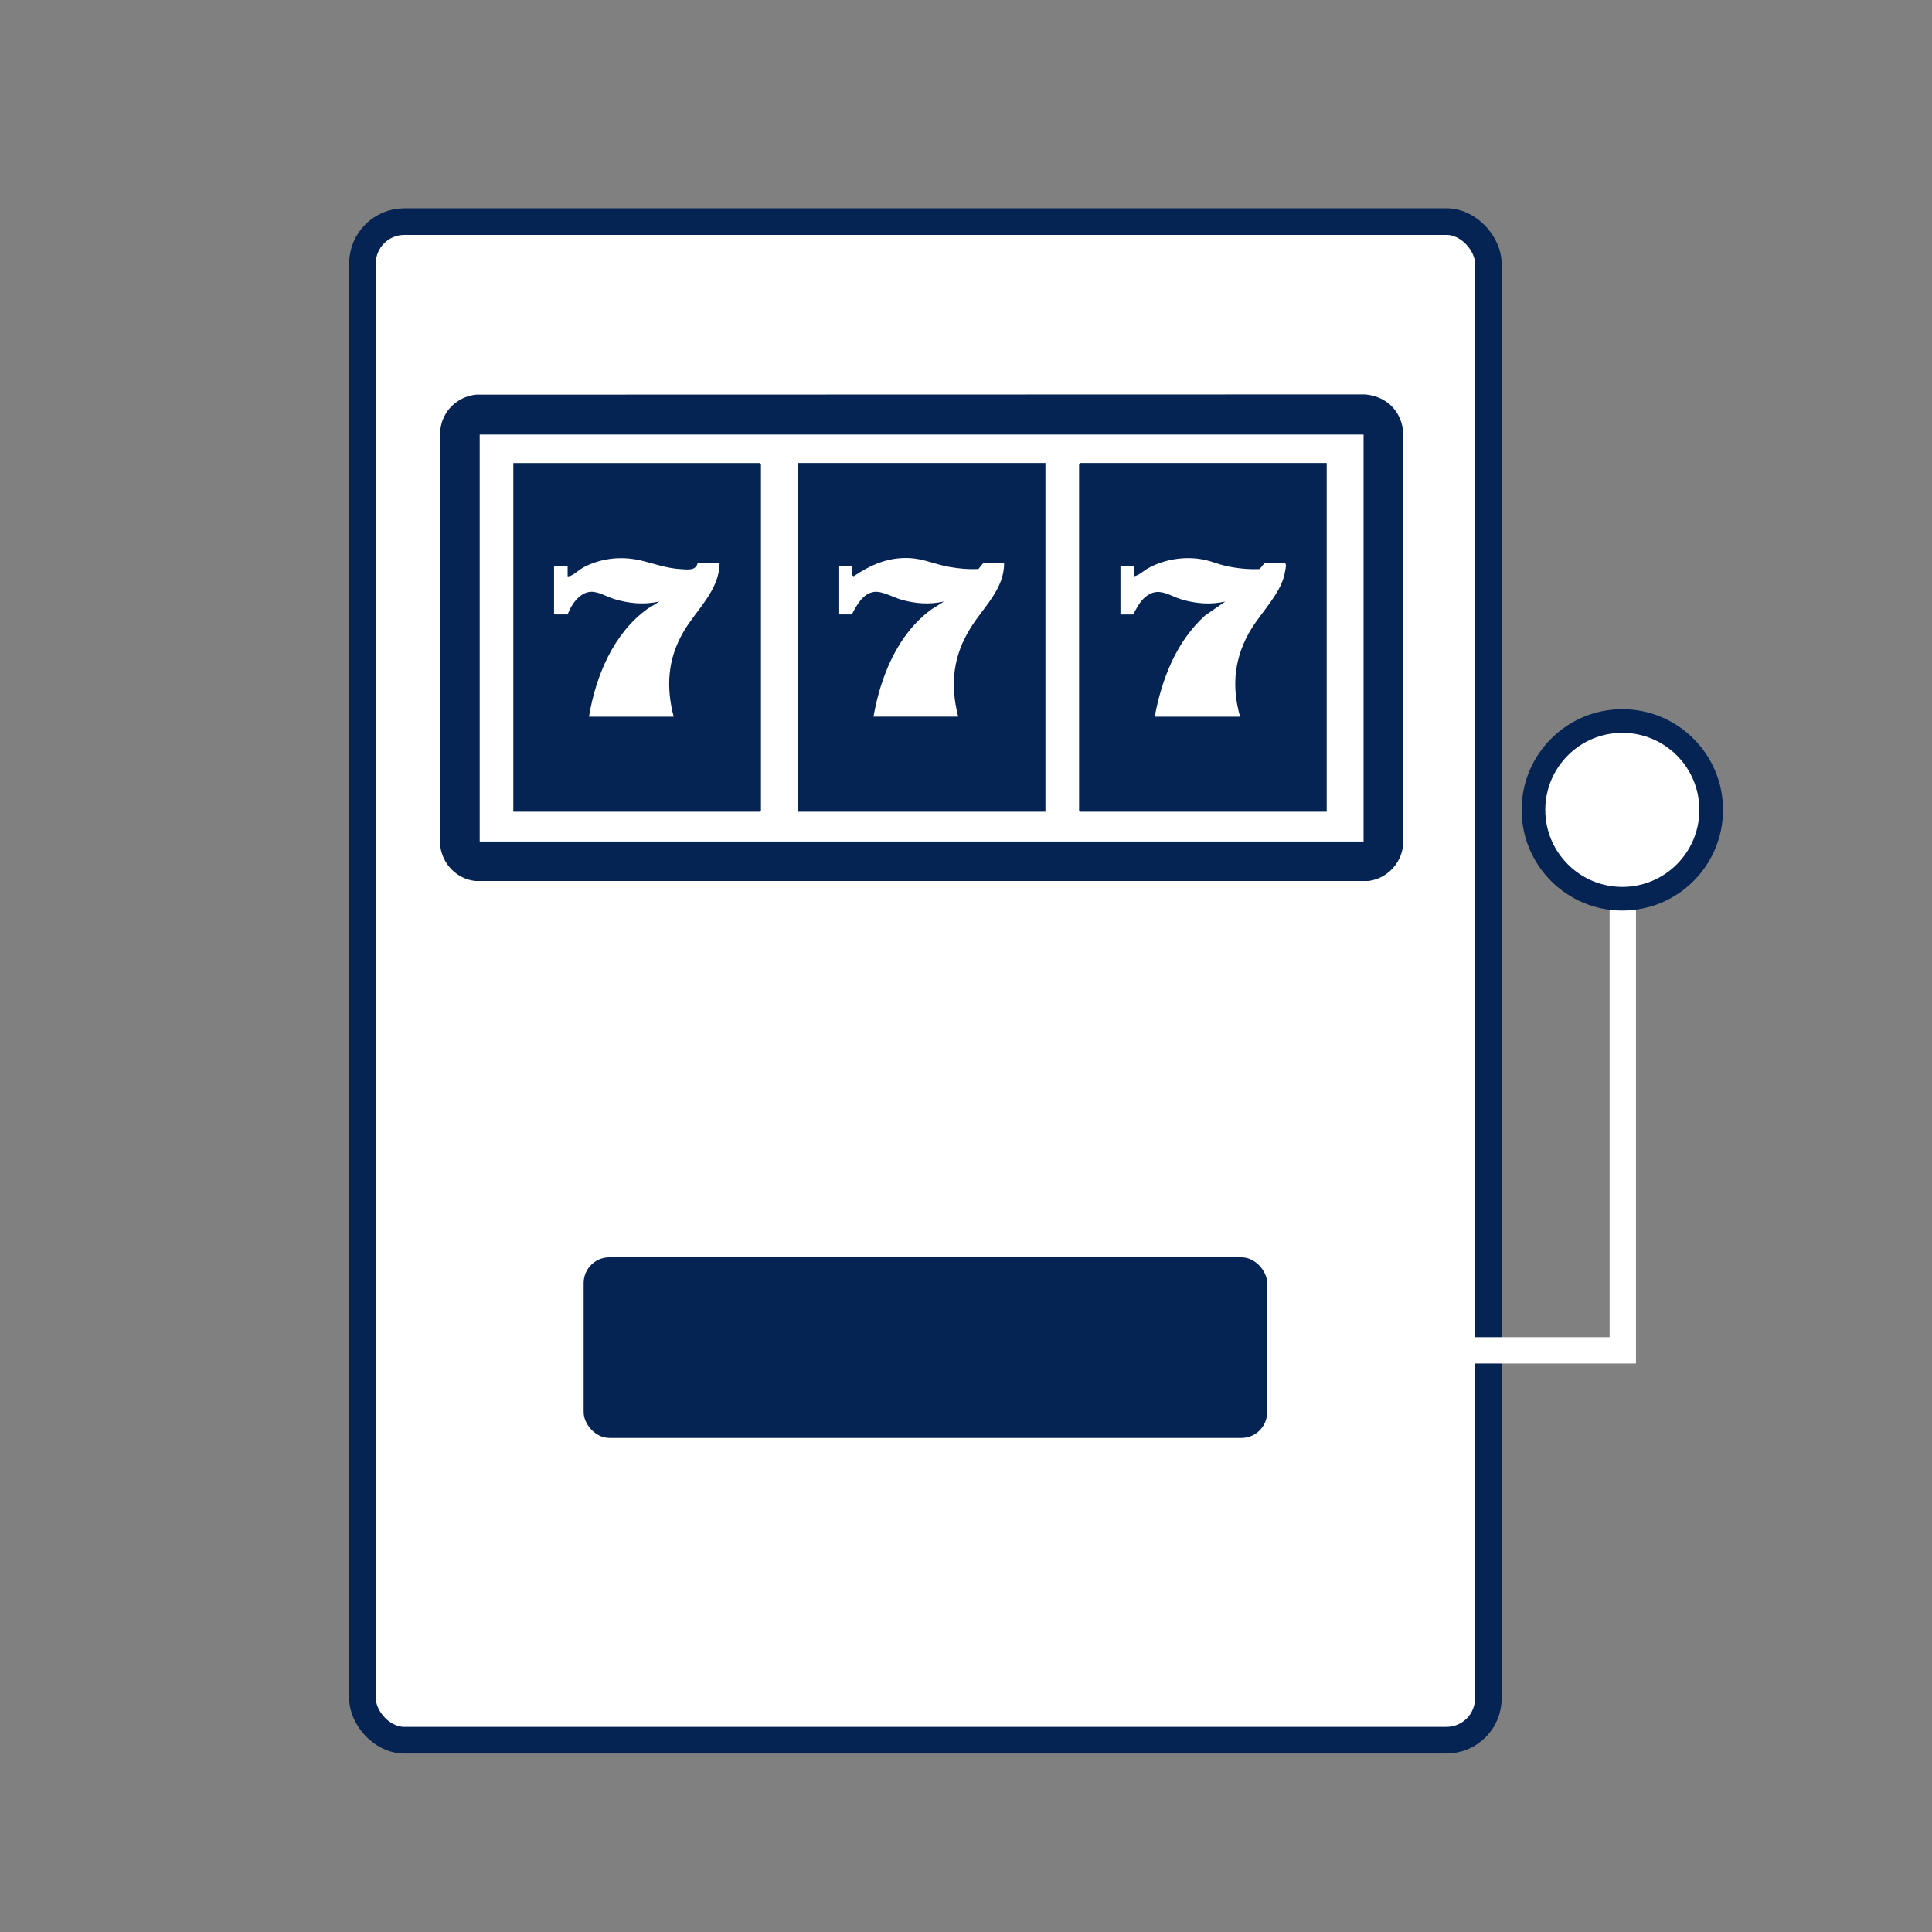 <?xml version="1.0" encoding="UTF-8"?>
<svg xmlns="http://www.w3.org/2000/svg" id="Ebene_1" version="1.1" viewBox="0 0 110 110">
  <rect x="0" y="0" width="110" height="110" fill="#808080" stroke="none"/>
  <defs>
    <style>
      .st0 {
        stroke-width: 1.516px;
      }

      .st0, .st1, .st2, .st3, .st4 {
        stroke-miterlimit: 10;
      }

      .st0, .st1, .st5 {
        fill: #fff;
      }

      .st0, .st1, .st4 {
        stroke: #052453;
      }

      .st1 {
        stroke-width: 1.347px;
      }

      .st2 {
        stroke-width: .887px;
      }

      .st2, .st3 {
        stroke: #fff;
      }

      .st2, .st3, .st4 {
        fill: none;
      }

      .st3 {
        stroke-width: 1.5px;
      }

      .st6 {
        fill: #052453;
      }

      .st4 {
        stroke-linecap: round;
        stroke-width: 1.275px;
      }
    </style>
  </defs>
  <g id="Ebene_1-2">
    <g id="Ebene_1-21">
      <path class="st6" d="M-189.727-32.004c-14.646,0-26.521,12.013-26.521,26.822v84.29c0,14.809,11.875,26.822,26.521,26.822h84.879c14.646,0,26.521-12.013,26.521-26.822V-32.004h-111.4Z"></path>
    </g>
  </g>
  <rect class="st0" x="20.637" y="12.618" width="64.104" height="86.462" rx="2.384" ry="2.384"></rect>
  <g>
    <path class="st6" d="M27.12,22.47l50.572-.013c1.164.075,2.055.878,2.19,2.045v23.651c-.113,1.037-.935,1.877-1.969,2.008l-50.842 0c-1.049-.105-1.892-.962-2.006-2.008v-23.651c.112-1.09.967-1.927,2.055-2.032ZM77.636,24.743H27.312v23.169h50.324v-23.169Z"></path>
    <path class="st6" d="M59.523,26.363v19.854h-14.1v-19.854h14.1ZM57.167,32.073h-1.196l-.264.325c-.557.025-1.122-.02-1.67-.122-1.016-.189-1.627-.571-2.741-.498-1.022.067-1.862.474-2.689,1.032l-.09-.056v-.534h-.736v2.763h.718c.278-.518.627-1.212,1.292-1.285.444-.049,1.101.329,1.561.456.792.219,1.586.276,2.393.093l-.711.448c-1.936,1.415-2.892,3.808-3.302,6.108h4.823c-.471-1.856-.291-3.461.721-5.08.719-1.15,1.907-2.198,1.893-3.65Z"></path>
    <path class="st6" d="M75.537,26.363v19.854h-14.044l-.055-.055v-19.744l.055-.055h14.044ZM70.604,40.803c-.508-1.777-.317-3.44.647-5.006.582-.945,1.622-1.98,1.875-3.06.029-.126.097-.465.09-.575-.002-.034-.031-.088-.053-.088h-1.178l-.265.325c-.659.03-1.329-.04-1.97-.188-.366-.085-.717-.232-1.081-.318-1.091-.259-2.34-.079-3.317.47-.258.145-.492.395-.785.448v-.534l-.055-.055h-.718v2.763h.718c.208-.356.373-.724.699-.995.754-.63,1.349-.06,2.126.158.802.225,1.604.288,2.421.101l-1.142.791c-1.641,1.477-2.474,3.63-2.871,5.765h4.859Z"></path>
    <path class="st6" d="M29.226,46.218v-19.854h14.044l.055.055v19.744l-.055.055h-14.044ZM39.718,32.073c-.11.432-.575.351-.938.331-.804-.044-1.429-.277-2.183-.468-1.128-.286-2.305-.188-3.346.352-.24.125-.551.407-.759.493-.059.024-.109.037-.174.029v-.589h-.718l-.055.055v2.652l.055.055h.718c.199-.537.652-1.221,1.274-1.285.445-.046.95.28,1.385.411.848.255,1.697.334,2.568.138l-.674.412c-1.953,1.411-2.948,3.826-3.338,6.145h4.823c-.449-1.71-.336-3.304.56-4.836.735-1.257,2.031-2.342,2.054-3.893h-1.252Z"></path>
  </g>
  <rect class="st1" x="23.277" y="-121.149" width="64.104" height="68.171" rx="2.384" ry="2.384"></rect>
  <rect class="st6" x="27.971" y="-115.53" width="38.917" height="40.607" rx="-17.158" ry="-17.158"></rect>
  <rect class="st6" x="27.971" y="-70.1" width="38.917" height="10.284" rx="-24.766" ry="-24.766"></rect>
  <rect class="st6" x="33.23" y="71.587" width="38.917" height="10.284" rx="1.464" ry="1.464"></rect>
  <rect class="st6" x="70.565" y="-70.1" width="13.065" height="10.034" rx="-25.016" ry="-25.016"></rect>
  <path class="st6" d="M83.027-76.724l-5.718,2.162-5.718-2.162c-.241,0-.436-.161-.436-.36v-1.165c0-.199.195-.36.436-.36h11.435c.241,0,.436.161.436.36v1.165c0,.199-.195.36-.436.36Z"></path>
  <rect class="st6" x="71.1" y="-115.697" width="12.473" height="14.192" rx="-43.656" ry="-43.656"></rect>
  <g>
    <path class="st2" d="M32.241-101.81v-6.056c0-.36.292-.652.652-.652h2.87c.36,0,.652.292.652.652v6.001"></path>
    <path class="st2" d="M38.667-101.81v-6.056c0-.36.292-.652.652-.652h2.87c.36,0,.652.292.652.652v6.001"></path>
    <path class="st2" d="M57.944-101.81v-6.056c0-.36.292-.652.652-.652h2.87c.36,0,.652.292.652.652v6.001"></path>
  </g>
  <g>
    <path class="st2" d="M32.241-88.477v-6.056c0-.36.292-.652.652-.652h2.87c.36,0,.652.292.652.652v6.001"></path>
    <path class="st2" d="M38.667-88.477v-6.056c0-.36.292-.652.652-.652h2.87c.36,0,.652.292.652.652v6.001"></path>
    <path class="st2" d="M45.093-88.477v-6.056c0-.36.292-.652.652-.652h2.87c.36,0,.652.292.652.652v6.001"></path>
    <path class="st2" d="M51.518-88.477v-6.056c0-.36.292-.652.652-.652h2.87c.36,0,.652.292.652.652v6.001"></path>
    <path class="st2" d="M57.944-88.477v-6.056c0-.36.292-.652.652-.652h2.87c.36,0,.652.292.652.652v6.001"></path>
  </g>
  <g>
    <path class="st2" d="M45.093-74.867v-6.056c0-.36.292-.652.652-.652h2.87c.36,0,.652.292.652.652v6.001"></path>
    <path class="st2" d="M51.518-74.867v-6.056c0-.36.292-.652.652-.652h2.87c.36,0,.652.292.652.652v6.001"></path>
    <path class="st2" d="M57.944-74.867v-6.056c0-.36.292-.652.652-.652h2.87c.36,0,.652.292.652.652v6.001"></path>
  </g>
  <line class="st2" x1="27.749" y1="-101.505" x2="66.61" y2="-101.505"></line>
  <line class="st2" x1="27.749" y1="-88.255" x2="66.61" y2="-88.255"></line>
  <g>
    <line class="st4" x1="71.322" y1="-98.289" x2="73.318" y2="-98.289"></line>
    <line class="st4" x1="71.322" y1="-95.24" x2="73.318" y2="-95.24"></line>
    <line class="st4" x1="71.322" y1="-92.191" x2="73.318" y2="-92.191"></line>
    <line class="st4" x1="71.322" y1="-89.142" x2="73.318" y2="-89.142"></line>
    <line class="st4" x1="71.322" y1="-86.093" x2="73.318" y2="-86.093"></line>
    <line class="st4" x1="71.322" y1="-83.044" x2="73.318" y2="-83.044"></line>
  </g>
  <g>
    <line class="st4" x1="76.367" y1="-98.289" x2="78.363" y2="-98.289"></line>
    <line class="st4" x1="76.367" y1="-95.24" x2="78.363" y2="-95.24"></line>
    <line class="st4" x1="76.367" y1="-92.191" x2="78.363" y2="-92.191"></line>
    <line class="st4" x1="76.367" y1="-89.142" x2="78.363" y2="-89.142"></line>
    <line class="st4" x1="76.367" y1="-86.093" x2="78.363" y2="-86.093"></line>
    <line class="st4" x1="76.367" y1="-83.044" x2="78.363" y2="-83.044"></line>
  </g>
  <g>
    <line class="st4" x1="81.024" y1="-98.289" x2="83.019" y2="-98.289"></line>
    <line class="st4" x1="81.024" y1="-95.24" x2="83.019" y2="-95.24"></line>
    <line class="st4" x1="81.024" y1="-92.191" x2="83.019" y2="-92.191"></line>
    <line class="st4" x1="81.024" y1="-89.142" x2="83.019" y2="-89.142"></line>
    <line class="st4" x1="81.024" y1="-86.093" x2="83.019" y2="-86.093"></line>
    <line class="st4" x1="81.024" y1="-83.044" x2="83.019" y2="-83.044"></line>
  </g>
  <g>
    <path class="st5" d="M72.327-51.125v2.812c0,.399.323.722.722.722h6.599c.399,0,.722-.323.722-.722v-2.812h-8.043Z"></path>
    <path class="st5" d="M30.288-51.125v2.812c0,.399.323.722.722.722h6.599c.399,0,.722-.323.722-.722v-2.812h-8.043Z"></path>
  </g>
  <g>
    <path class="st5" d="M122.954-90.644l.995.128c1.41.302,2.794,1.262,3.249,2.68.084.262.11.537.174.802-.01.156.014.325,0,.479-.029.322-.151.767-.277,1.067-.393.933-1.194,1.646-2.104,2.059l-.048.005c-.533-1.633-3.394-1.647-4.021-.1-.023.057-.033.113-.029.174-2.233-.82-3.398-3.339-1.944-5.426.84-1.206,2.327-1.787,3.748-1.867h.258Z"></path>
    <path class="st5" d="M122.762-83.046c.888-.086,1.559.756,1.593,1.59l-.002,24.717c-.148,1.665-2.185,2.14-2.815.534-.267-.68-.069-1.577-.128-2.3,1.593-2.252,1.642-5.364.027-7.618l-.03-15.407c.067-.727.591-1.443,1.355-1.517Z"></path>
    <path class="st5" d="M114.046-55.946v-13.15c1.372-.018,2.749.445,3.855,1.244,1.178.851,2.093,2.158,2.474,3.566,1.143,4.224-1.992,8.314-6.329,8.34Z"></path>
  </g>
  <polyline class="st3" points="78.975 76.885 92.395 76.885 92.395 46.523"></polyline>
  <circle class="st1" cx="92.368" cy="46.111" r="5.06"></circle>
</svg>
